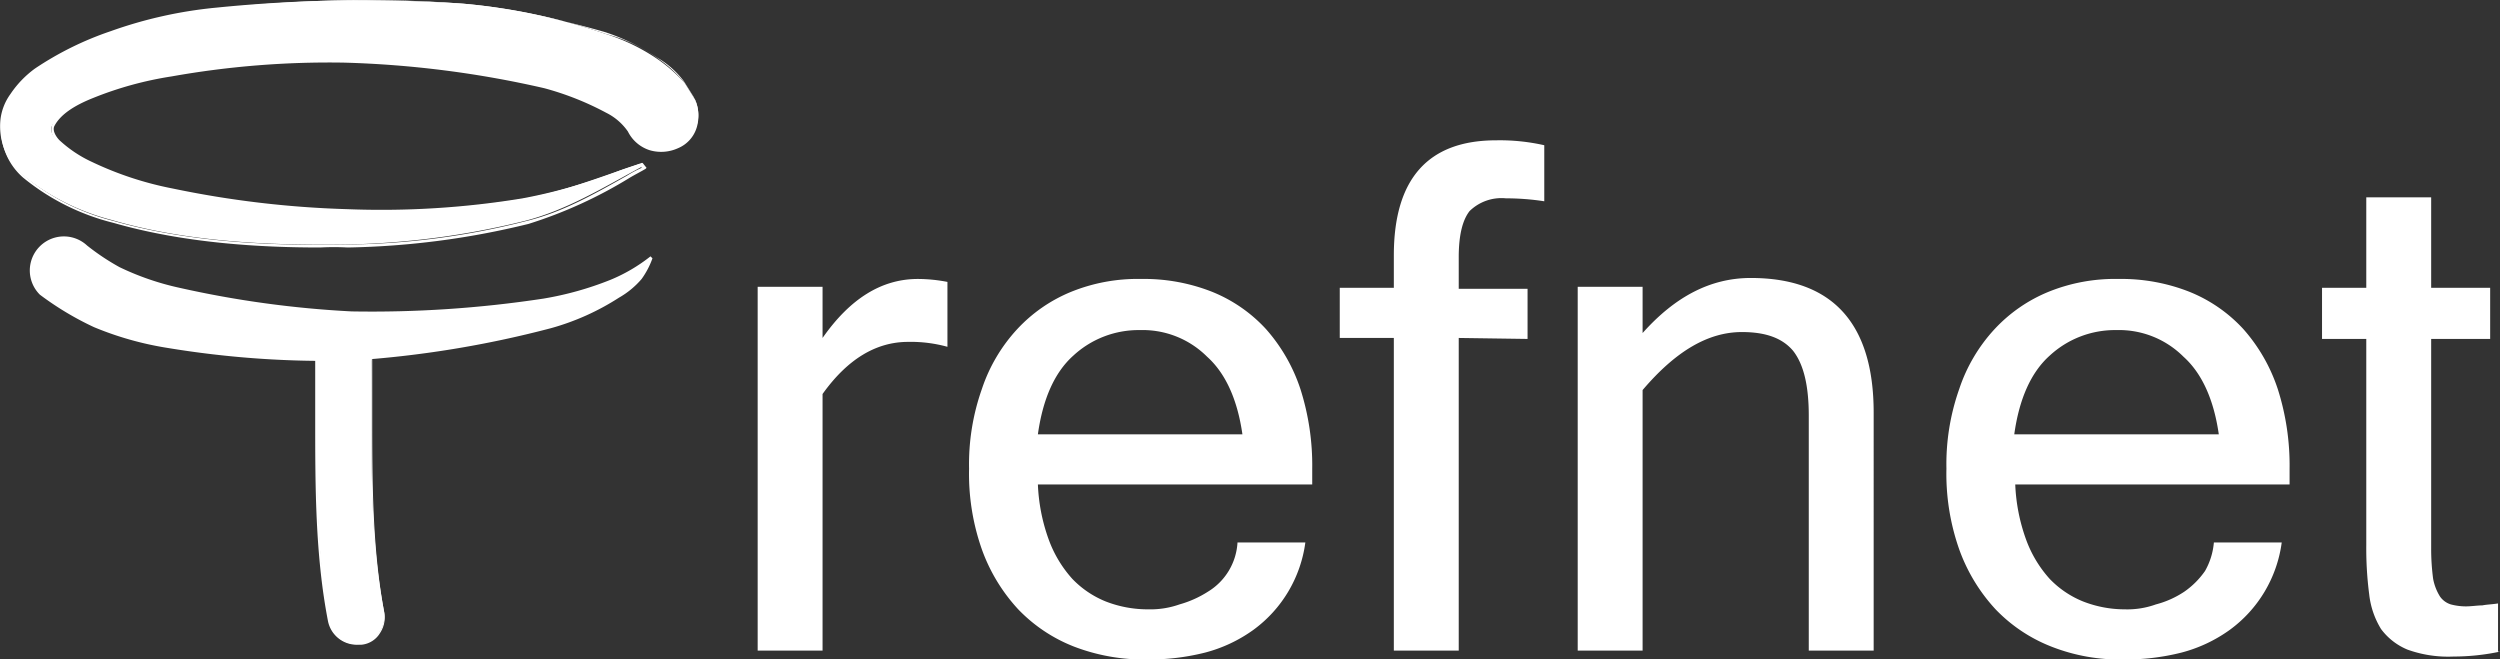 <svg xmlns="http://www.w3.org/2000/svg" width="254.257" height="67.071" viewBox="0 0 254.257 67.071">
  <rect x="0" y="0" width="254.257" height="67.071" fill="#333333" stroke="none"/>
  <g id="Logo_neg" data-name="Logo neg" transform="translate(0.057 -0.129)">
    <g id="Gruppe_31" data-name="Gruppe 31">
      <path id="Pfad_314" data-name="Pfad 314" d="M96.3,35.4a13.951,13.951,0,0,0-4-.5c-3.3,0-6.2,1.8-8.7,5.3V66.3H77v-37h6.6v5.2c2.8-4,6-6,9.7-6a16.048,16.048,0,0,1,3,.3v6.6Zm20.3,31.8a19.858,19.858,0,0,1-7.4-1.3,15.854,15.854,0,0,1-5.7-3.8A17.815,17.815,0,0,1,99.8,56a23.142,23.142,0,0,1-1.3-8.2,22.951,22.951,0,0,1,1.3-8.1,16.736,16.736,0,0,1,3.6-6.1,15.474,15.474,0,0,1,5.5-3.8,17.968,17.968,0,0,1,7.1-1.3,18.819,18.819,0,0,1,7.2,1.3,15.1,15.1,0,0,1,5.5,3.8,17.42,17.42,0,0,1,3.5,6.1,25.535,25.535,0,0,1,1.2,8.1v1.6H105.5a18.556,18.556,0,0,0,1.1,5.6,12.181,12.181,0,0,0,2.4,4,9.756,9.756,0,0,0,3.4,2.3,11.758,11.758,0,0,0,4.3.8,8.92,8.92,0,0,0,3.2-.5,10.758,10.758,0,0,0,2.9-1.3,6.26,6.26,0,0,0,3-5h6.9a13.144,13.144,0,0,1-5.3,8.9,14.794,14.794,0,0,1-4.9,2.3A23.243,23.243,0,0,1,116.6,67.2Zm9.7-22.9c-.5-3.5-1.7-6.2-3.6-7.9a9.272,9.272,0,0,0-6.8-2.7,9.779,9.779,0,0,0-6.8,2.6c-1.9,1.7-3.1,4.4-3.6,8Zm22-9.8V66.3h-6.6V34.5h-5.5V29.4h5.5V26.1c0-7.8,3.5-11.7,10.4-11.7a20.461,20.461,0,0,1,4.9.5v5.7a25.612,25.612,0,0,0-3.9-.3,4.638,4.638,0,0,0-3.7,1.3c-.7.9-1.1,2.4-1.1,4.7v3.2h7v5.1l-7-.1Z" fill="#fff"/>
    </g>
    <g id="Gruppe_32" data-name="Gruppe 32">
      <path id="Pfad_315" data-name="Pfad 315" d="M167,34c3.3-3.7,6.9-5.6,11-5.6,8.3,0,12.5,4.6,12.5,13.7V66.3h-6.6V42.4c0-3-.5-5.2-1.6-6.6-1.1-1.3-2.8-1.9-5.2-1.9-3.4,0-6.7,1.9-10.1,5.9V66.3h-6.6v-37H167V34Zm48.9,33.2a18.983,18.983,0,0,1-7.3-1.3,15.854,15.854,0,0,1-5.7-3.8,17.815,17.815,0,0,1-3.7-6.1,23.142,23.142,0,0,1-1.3-8.2,22.951,22.951,0,0,1,1.3-8.1,16.736,16.736,0,0,1,3.6-6.1,15.474,15.474,0,0,1,5.5-3.8,17.968,17.968,0,0,1,7.1-1.3,18.819,18.819,0,0,1,7.2,1.3,15.1,15.1,0,0,1,5.5,3.8,17.42,17.42,0,0,1,3.5,6.1,25.535,25.535,0,0,1,1.2,8.1v1.6H204.9A18.556,18.556,0,0,0,206,55a12.181,12.181,0,0,0,2.4,4,9.756,9.756,0,0,0,3.4,2.3,11.623,11.623,0,0,0,4.2.8,8.591,8.591,0,0,0,3.2-.5,9.533,9.533,0,0,0,2.9-1.3,8.379,8.379,0,0,0,2.1-2.1,7.045,7.045,0,0,0,.9-2.9H232a13.144,13.144,0,0,1-5.3,8.9,14.794,14.794,0,0,1-4.9,2.3A23.243,23.243,0,0,1,215.9,67.2Zm9.7-22.9c-.5-3.5-1.7-6.2-3.6-7.9a9.272,9.272,0,0,0-6.8-2.7,9.779,9.779,0,0,0-6.8,2.6c-1.9,1.7-3.1,4.4-3.6,8Zm28.6,22.1a22.584,22.584,0,0,1-4.7.5,12.251,12.251,0,0,1-4.7-.7,6.373,6.373,0,0,1-2.7-2.1,8.5,8.5,0,0,1-1.2-3.5,36.278,36.278,0,0,1-.3-5v-21h-4.5V29.4h4.5V20.2h6.6v9.2h6v5.2h-6V55.9a22.791,22.791,0,0,0,.2,3.1,5.177,5.177,0,0,0,.7,1.8,2.1,2.1,0,0,0,1.1.8,6.052,6.052,0,0,0,1.5.2c.6,0,1.2-.1,1.7-.1.5-.1,1-.1,1.6-.2v4.9Z" fill="#fff"/>
    </g>
    <g id="_741911264">
      <g id="Gruppe_33" data-name="Gruppe 33">
        <path id="Pfad_316" data-name="Pfad 316" d="M64,13.3a5.1,5.1,0,0,0-2.2-1.9,28.537,28.537,0,0,0-6.3-2.5A107.462,107.462,0,0,0,35.2,6.3,94.286,94.286,0,0,0,17.6,7.7,40.988,40.988,0,0,0,9.3,10a9.144,9.144,0,0,0-4,2.8c-.4.6.1,1.3.5,1.6a15.029,15.029,0,0,0,3.3,2.3,34.288,34.288,0,0,0,8.2,2.7A105.581,105.581,0,0,0,35,21.5a89.277,89.277,0,0,0,17.9-1.1c4.2-.7,8.1-2.3,12.1-3.6l.2.3c-3.9,2.1-7.6,4.4-11.9,5.5A81.428,81.428,0,0,1,34.9,25c-7.8.1-16.1-.3-23.6-2.5a23.757,23.757,0,0,1-9.1-4.6A6.526,6.526,0,0,1,0,12.2,5.506,5.506,0,0,1,1,9.7,10.3,10.3,0,0,1,3.5,7.1a32.459,32.459,0,0,1,7.7-3.8A44.427,44.427,0,0,1,22,.9,149.3,149.3,0,0,1,47,.5,61.325,61.325,0,0,1,61.6,3.6a20.1,20.1,0,0,1,5.3,2.6,15.459,15.459,0,0,1,2.7,2.4l1,1.6a3.684,3.684,0,0,1-1.7,4.9A3.726,3.726,0,0,1,64,13.3Z" fill="#fff" fill-rule="evenodd"/>
        <path id="Pfad_317" data-name="Pfad 317" d="M32.5,25.3c-5.9,0-13.7-.4-21-2.5a23.409,23.409,0,0,1-9.2-4.6A6.547,6.547,0,0,1,.1,12.4a6.155,6.155,0,0,1,1-2.6A10.4,10.4,0,0,1,3.6,7.2a36.686,36.686,0,0,1,7.7-3.8A46.339,46.339,0,0,1,22.1,1,133.061,133.061,0,0,1,47,.5,61.58,61.58,0,0,1,61.6,3.6a15.765,15.765,0,0,1,5.3,2.5,13.114,13.114,0,0,1,2.7,2.5l1,1.6a4.126,4.126,0,0,1,.2,2.9,3.313,3.313,0,0,1-1.9,2.1,4.126,4.126,0,0,1-2.9.2,3.753,3.753,0,0,1-2.2-1.9,5.853,5.853,0,0,0-2.2-1.9,29.566,29.566,0,0,0-6.3-2.5A103.4,103.4,0,0,0,35,6.5,91.2,91.2,0,0,0,17.4,7.9a35.9,35.9,0,0,0-8,2.2c-2,.8-3.3,1.7-3.9,2.8-.3.5.2,1.2.5,1.5a12.647,12.647,0,0,0,3.3,2.2,34.2,34.2,0,0,0,8.2,2.7,100.843,100.843,0,0,0,17.7,2.1,88.824,88.824,0,0,0,17.9-1.1,54.92,54.92,0,0,0,9.8-2.8c.8-.3,1.5-.5,2.3-.8h.1l.4.5-.1.1c-.5.3-1.1.6-1.6.9a45.851,45.851,0,0,1-10.3,4.7,82.628,82.628,0,0,1-18.4,2.4A26.133,26.133,0,0,0,32.5,25.3ZM38.2.2a158.983,158.983,0,0,0-16,.9A52.1,52.1,0,0,0,11.4,3.5,36.686,36.686,0,0,0,3.7,7.3,10.4,10.4,0,0,0,1.2,9.9a5.71,5.71,0,0,0-1,2.5A6.187,6.187,0,0,0,2.4,18a23.056,23.056,0,0,0,9.1,4.6C19.9,25,29,25.1,35.1,25a76.5,76.5,0,0,0,18.4-2.4c3.7-.9,7-2.8,10.2-4.6a10.929,10.929,0,0,1,1.5-.8l-.1-.2c-.7.3-1.5.5-2.2.8a54.92,54.92,0,0,1-9.8,2.8,88.824,88.824,0,0,1-17.9,1.1,100.857,100.857,0,0,1-17.8-2.1,35.331,35.331,0,0,1-8.3-2.8,12.269,12.269,0,0,1-3.3-2.3,1.436,1.436,0,0,1-.5-1.8,8.059,8.059,0,0,1,4-2.8,34.99,34.99,0,0,1,8.3-2.4A99.17,99.17,0,0,1,35.2,6.1,110.537,110.537,0,0,1,55.5,8.7a29.566,29.566,0,0,1,6.3,2.5,6.033,6.033,0,0,1,2.3,1.9h0a3.55,3.55,0,0,0,2,1.8,3.6,3.6,0,0,0,2.7-.2,3.55,3.55,0,0,0,1.8-2,3.591,3.591,0,0,0-.1-2.7l-1-1.6A9.1,9.1,0,0,0,66.8,6a21.517,21.517,0,0,0-5.3-2.6A80.337,80.337,0,0,0,47,.6,82.568,82.568,0,0,0,38.2.2Z" fill="#fff"/>
      </g>
    </g>
    <g id="_741913792">
      <g id="Gruppe_34" data-name="Gruppe 34">
        <path id="Pfad_318" data-name="Pfad 318" d="M37.7,36.8c.1,8.5-.3,17.1,1.3,25.5a2.844,2.844,0,1,1-5.6,1c-1.6-8.8-1.2-17.7-1.3-26.5a2.8,2.8,0,1,1,5.6,0Z" fill="#fff" fill-rule="evenodd"/>
        <path id="Pfad_319" data-name="Pfad 319" d="M36.2,65.7a2.987,2.987,0,0,1-2.9-2.4C32,56.6,32,49.6,32,42.8v-6a2.9,2.9,0,1,1,5.8,0v5.7c0,6.5,0,13.3,1.2,19.8a2.854,2.854,0,0,1-.4,2.2,2.47,2.47,0,0,1-1.9,1.2ZM34.9,34.1a2.689,2.689,0,0,0-2.7,2.7v6c0,6.8,0,13.7,1.3,20.5a2.729,2.729,0,0,0,3.2,2.2,2.891,2.891,0,0,0,1.8-1.1,2.4,2.4,0,0,0,.4-2c-1.2-6.6-1.2-13.3-1.2-19.8V36.9h0A2.86,2.86,0,0,0,34.9,34.1Z" fill="#fff"/>
      </g>
    </g>
    <g id="_741912896">
      <g id="Gruppe_35" data-name="Gruppe 35">
        <path id="Pfad_320" data-name="Pfad 320" d="M8.8,25.1a23.672,23.672,0,0,0,3.3,2.2,27.548,27.548,0,0,0,6.1,2.1,103.744,103.744,0,0,0,17.5,2.4,116.2,116.2,0,0,0,19.5-1.3A32.775,32.775,0,0,0,62,28.6a16.943,16.943,0,0,0,4.1-2.4l.2.2a8.421,8.421,0,0,1-1.1,2.1,8.652,8.652,0,0,1-2.3,1.9A25.191,25.191,0,0,1,56,33.5a106.155,106.155,0,0,1-20.3,3.3,98.542,98.542,0,0,1-18.8-1.3,32.739,32.739,0,0,1-7.4-2.1A30.838,30.838,0,0,1,4,30.1a3.466,3.466,0,0,1,4.8-5Z" fill="#fff" fill-rule="evenodd"/>
      </g>
    </g>
  </g>
</svg>
